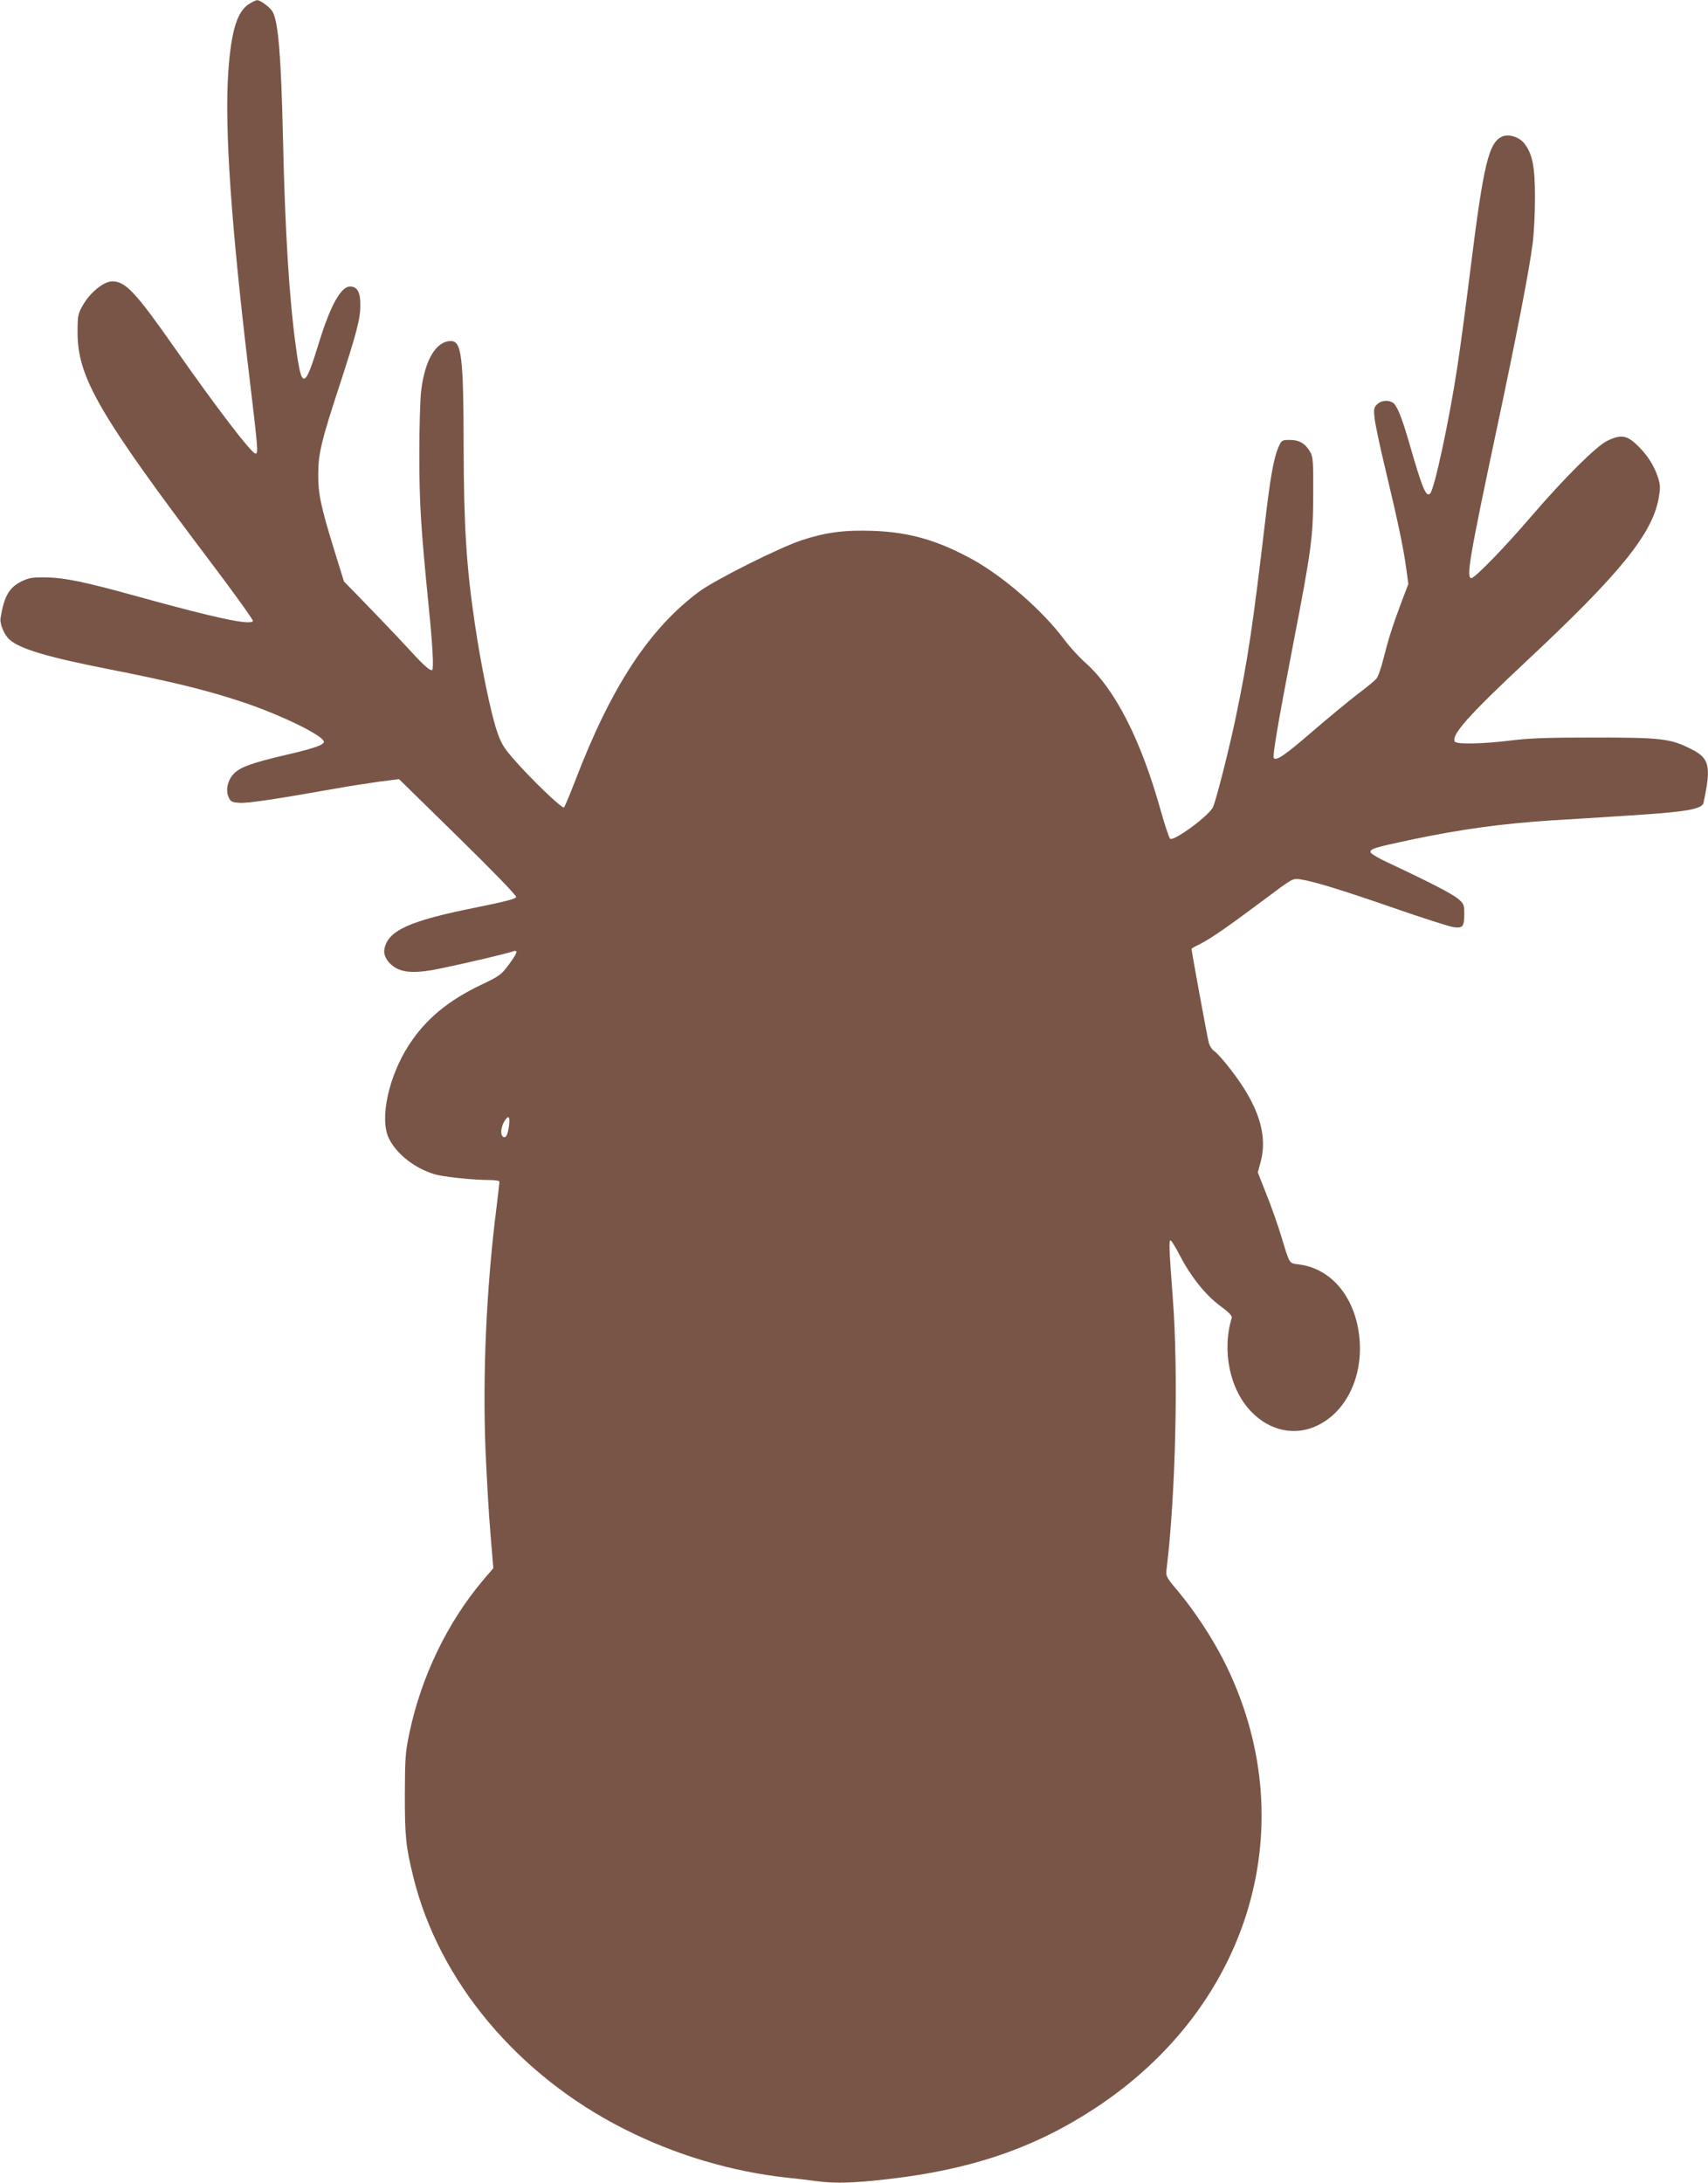 <?xml version="1.0" standalone="no"?>
<!DOCTYPE svg PUBLIC "-//W3C//DTD SVG 20010904//EN"
 "http://www.w3.org/TR/2001/REC-SVG-20010904/DTD/svg10.dtd">
<svg version="1.0" xmlns="http://www.w3.org/2000/svg"
 width="1002pt" height="1280pt" viewBox="0 0 1002 1280"
 preserveAspectRatio="xMidYMid meet">
<g transform="translate(0,1280) scale(0.1,-0.1)"
fill="#795548" stroke="none">
<path d="M1463 12778 c-72 -44 -107 -159 -124 -402 -22 -328 17 -896 121
-1761 54 -452 56 -475 39 -475 -24 1 -231 272 -478 625 -225 321 -285 385
-362 385 -51 0 -130 -65 -173 -140 -29 -52 -31 -61 -31 -160 0 -263 127 -481
779 -1344 141 -186 253 -343 250 -348 -16 -26 -217 17 -669 142 -317 88 -437
113 -550 114 -77 1 -97 -3 -140 -24 -72 -36 -101 -87 -122 -216 -5 -34 22 -97
53 -125 63 -55 220 -102 586 -174 361 -71 571 -122 778 -191 226 -75 480 -199
480 -234 0 -18 -56 -38 -210 -74 -210 -49 -274 -72 -314 -109 -40 -38 -55
-100 -34 -144 12 -25 19 -28 65 -31 49 -3 226 24 558 83 77 14 193 32 258 41
l118 15 345 -338 c205 -201 343 -343 342 -353 -2 -11 -60 -26 -237 -62 -390
-78 -516 -135 -536 -244 -8 -40 24 -88 74 -114 52 -26 129 -26 252 0 155 32
392 88 422 99 40 15 35 -4 -19 -77 -43 -58 -54 -66 -161 -117 -192 -91 -326
-202 -422 -350 -122 -186 -176 -438 -119 -552 46 -92 150 -173 267 -209 49
-15 229 -34 324 -34 32 0 57 -4 57 -10 0 -6 -9 -84 -20 -173 -57 -458 -79
-964 -62 -1393 7 -159 19 -381 29 -494 l17 -206 -63 -74 c-207 -247 -358 -559
-428 -887 -25 -118 -27 -146 -28 -368 0 -251 6 -304 51 -487 151 -608 611
-1157 1234 -1472 299 -152 632 -251 955 -286 61 -6 140 -16 177 -21 103 -14
220 -11 415 12 486 55 857 181 1208 410 929 603 1243 1686 764 2631 -71 139
-172 292 -269 408 -70 83 -71 86 -66 130 53 436 70 1156 36 1590 -21 279 -24
343 -12 336 6 -4 31 -44 54 -89 65 -125 150 -231 235 -294 53 -39 72 -59 69
-71 -59 -196 -11 -423 117 -553 109 -111 255 -141 384 -79 164 77 263 272 250
490 -15 247 -157 429 -355 455 -62 8 -54 -3 -107 170 -20 66 -59 176 -87 245
l-49 125 15 55 c46 164 -10 338 -178 553 -36 47 -77 92 -90 101 -14 9 -30 32
-35 53 -8 29 -101 536 -101 549 0 2 23 15 52 29 62 31 179 113 387 269 150
112 155 116 195 110 78 -11 233 -58 545 -166 172 -60 333 -111 358 -115 55 -7
63 2 63 79 0 53 -2 58 -37 88 -37 30 -160 94 -395 204 -73 34 -118 60 -118 70
0 19 28 27 230 70 298 63 536 96 845 116 94 5 280 17 415 26 362 22 456 38
464 77 46 216 35 261 -74 315 -120 61 -175 67 -570 67 -277 0 -385 -4 -492
-18 -154 -19 -313 -23 -323 -6 -24 37 82 156 420 472 551 515 738 746 776 957
10 59 10 75 -5 122 -23 71 -66 136 -126 192 -59 55 -94 59 -173 20 -65 -33
-251 -218 -441 -439 -161 -188 -334 -365 -354 -365 -32 0 -11 121 148 871 113
531 192 936 211 1089 8 58 14 179 14 270 0 181 -14 255 -61 317 -29 38 -88 58
-127 44 -83 -32 -113 -155 -192 -791 -25 -201 -59 -455 -76 -565 -48 -315
-134 -714 -159 -739 -24 -24 -45 27 -125 304 -44 151 -72 218 -96 230 -29 16
-68 11 -90 -11 -19 -19 -21 -29 -15 -81 3 -32 32 -170 65 -306 72 -301 105
-458 121 -577 l12 -90 -40 -105 c-53 -142 -77 -217 -106 -333 -13 -54 -32
-108 -43 -119 -10 -11 -58 -51 -108 -88 -49 -38 -169 -136 -265 -219 -162
-140 -211 -173 -227 -157 -9 9 24 205 111 656 111 574 119 636 120 890 1 186
-1 219 -16 247 -29 51 -64 73 -120 73 -48 0 -49 -1 -68 -42 -27 -63 -47 -174
-75 -411 -75 -637 -104 -833 -176 -1177 -38 -182 -112 -473 -132 -521 -20 -50
-234 -207 -253 -187 -6 7 -31 81 -54 163 -116 416 -269 716 -444 870 -37 33
-92 93 -123 135 -126 169 -353 367 -537 469 -204 112 -372 161 -586 168 -166
6 -279 -9 -420 -56 -136 -46 -504 -231 -598 -300 -293 -217 -517 -559 -727
-1108 -32 -82 -61 -152 -66 -158 -10 -10 -199 171 -304 293 -53 62 -67 86 -93
165 -35 107 -91 380 -126 617 -50 337 -65 576 -66 1040 -1 531 -12 620 -75
620 -86 0 -152 -109 -174 -290 -6 -47 -11 -214 -11 -372 0 -292 9 -432 55
-895 24 -237 31 -373 19 -373 -18 0 -52 32 -153 142 -63 68 -170 180 -238 250
l-125 128 -58 187 c-79 256 -94 330 -93 443 0 119 19 197 123 514 103 316 124
396 124 477 1 74 -18 109 -60 109 -54 0 -116 -112 -183 -330 -84 -275 -101
-278 -135 -25 -39 281 -64 680 -76 1230 -11 476 -27 673 -60 735 -13 25 -73
70 -91 69 -8 0 -28 -10 -46 -21z m1523 -6580 c-8 -56 -18 -74 -35 -64 -16 11
-13 54 6 87 26 44 36 35 29 -23z"/>
</g>
</svg>
